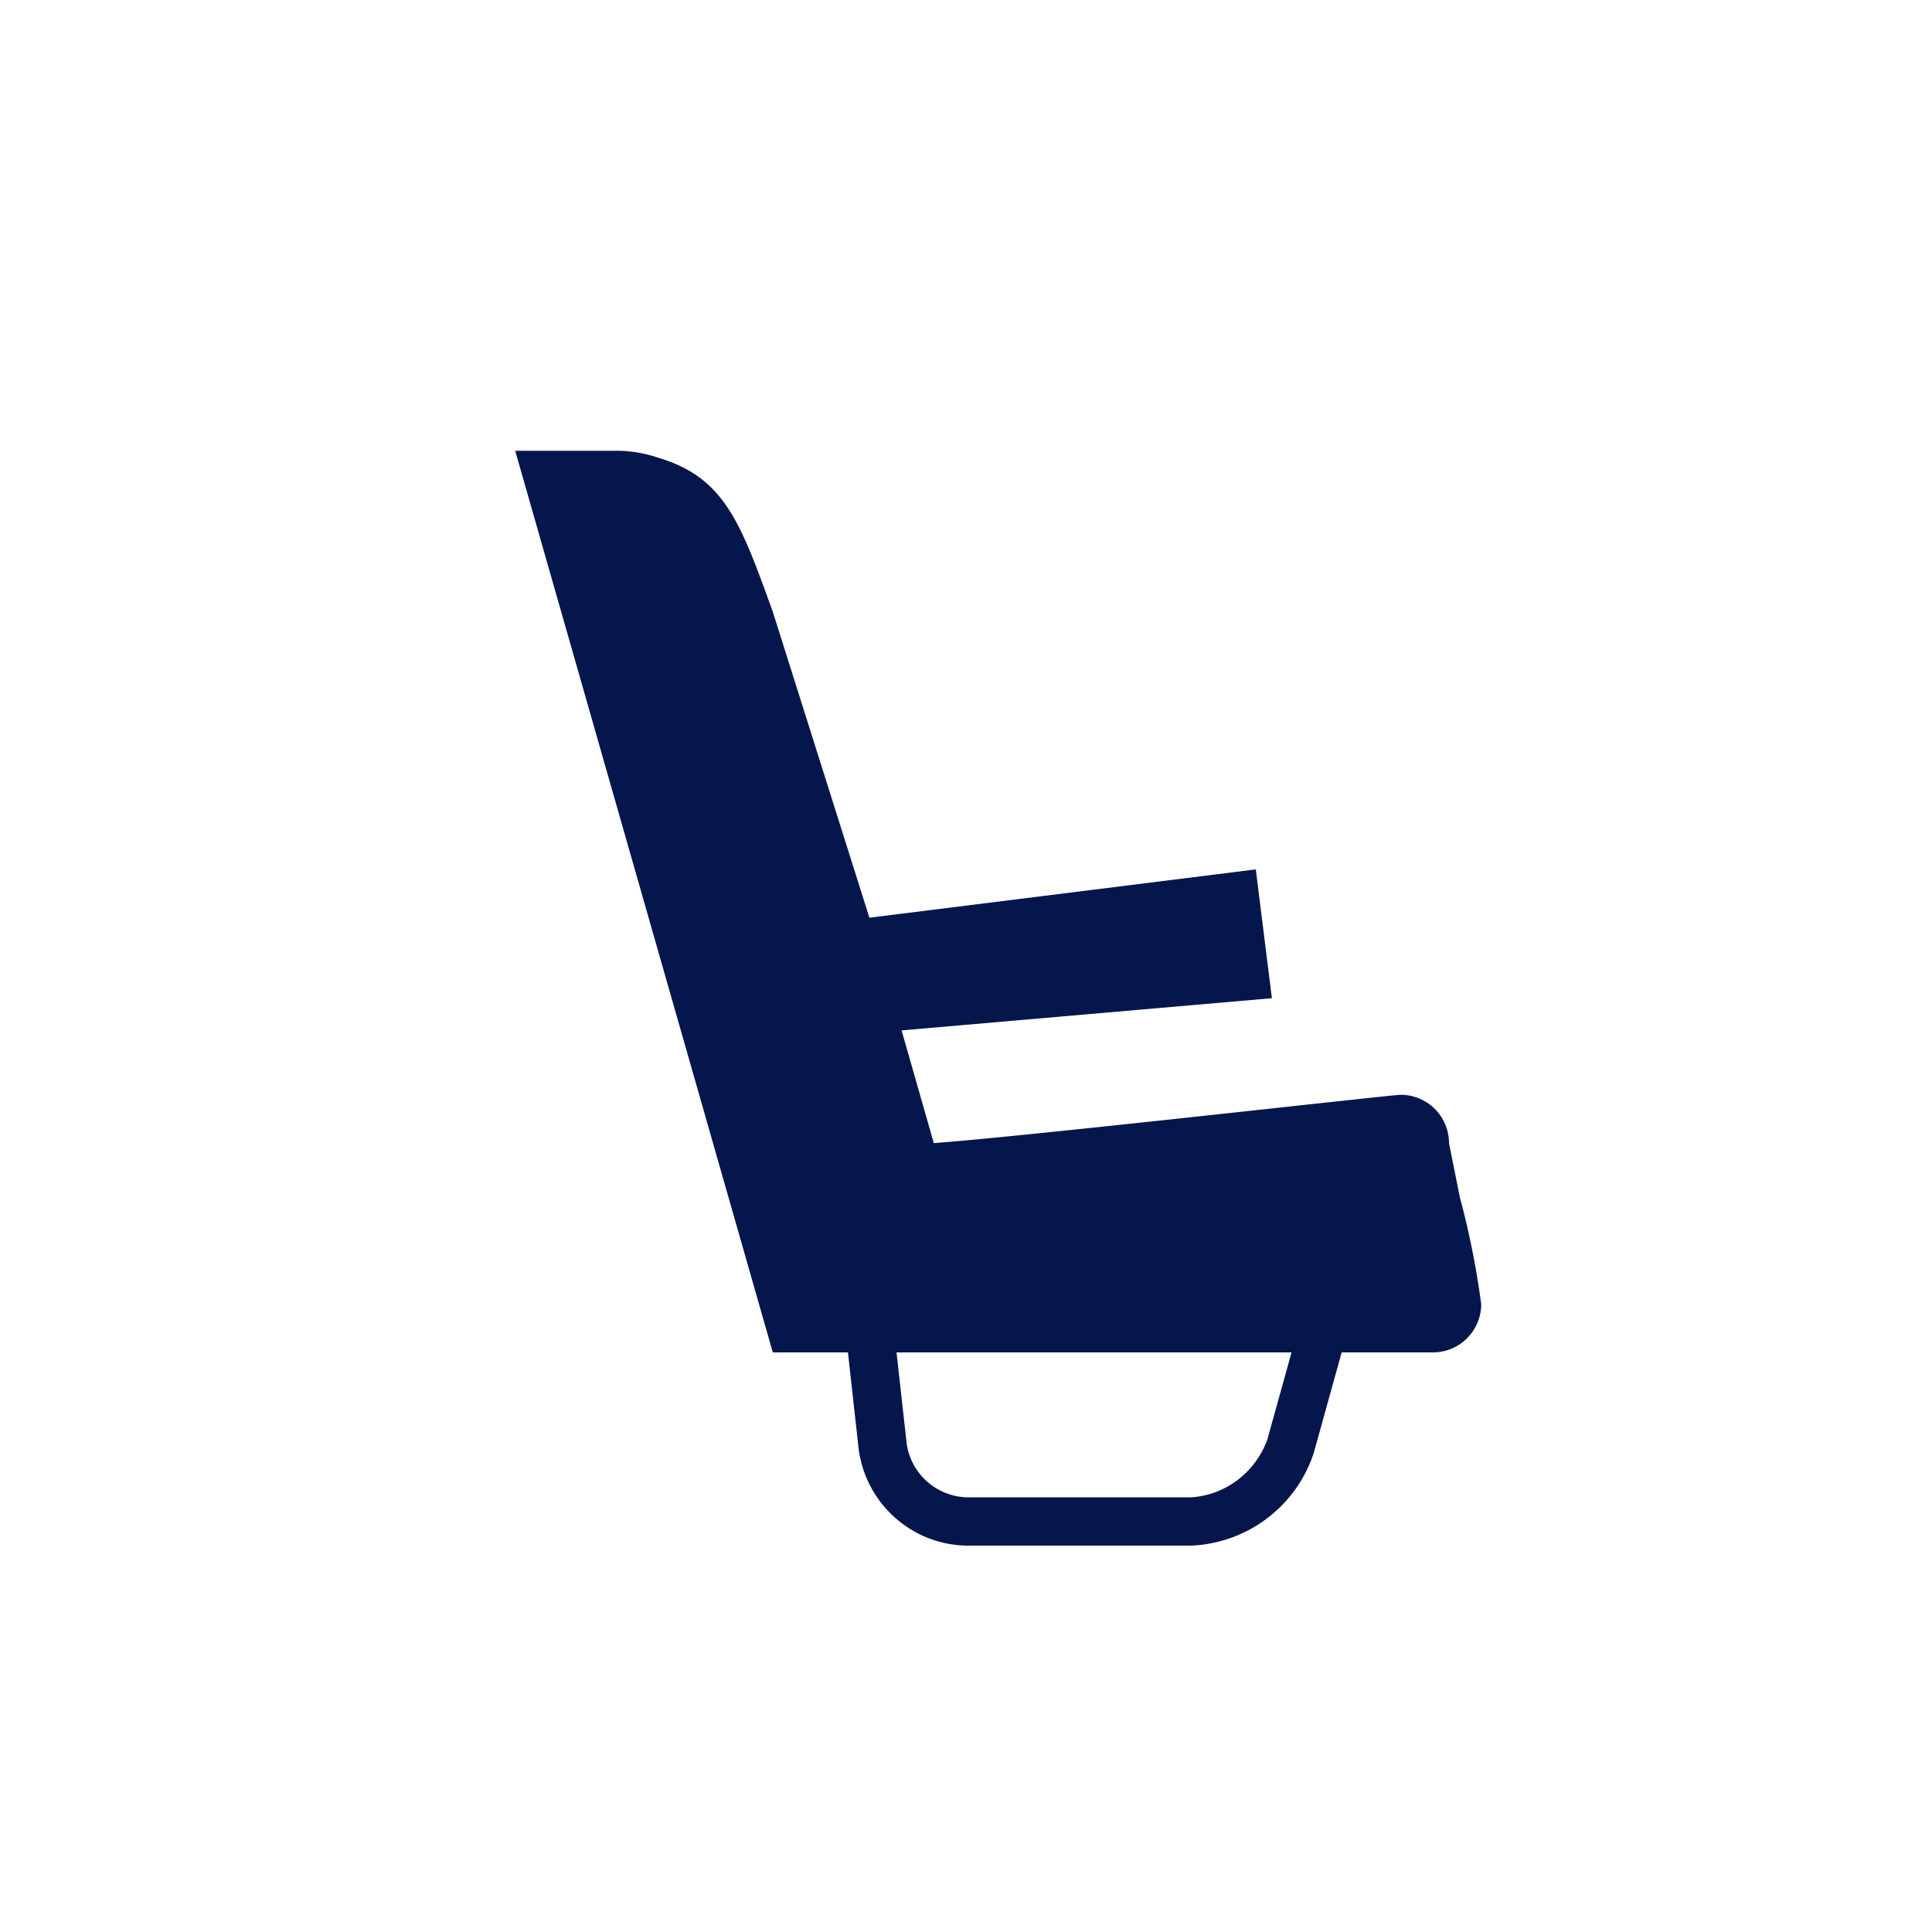 <svg xmlns="http://www.w3.org/2000/svg" viewBox="0 0 120 120"><path fill="#05164d" d="M48 84h4.667l.67 6.037c.46 3.333 3.252 5.883 6.655 5.963H74a8.378 8.378 0 0 0 7.589-5.721l.017-.059L83.334 84H89a3 3 0 0 0 3-3 51.392 51.392 0 0 0-1.374-6.811l.084.361L90 71a3 3 0 0 0-3-3c-.583 0-23.333 2.588-29 3l-2-7 23-2-1-8-24 3-6-19c-2.02-5.604-3.014-8.352-7.145-9.58a8.169 8.169 0 0 0-2.867-.419H38h-6zm7.685 0H80.22l-1.505 5.416c-.723 1.996-2.534 3.426-4.697 3.583L74 93H60a3.898 3.898 0 0 1-3.677-3.273l-.003-.022z"/></svg>